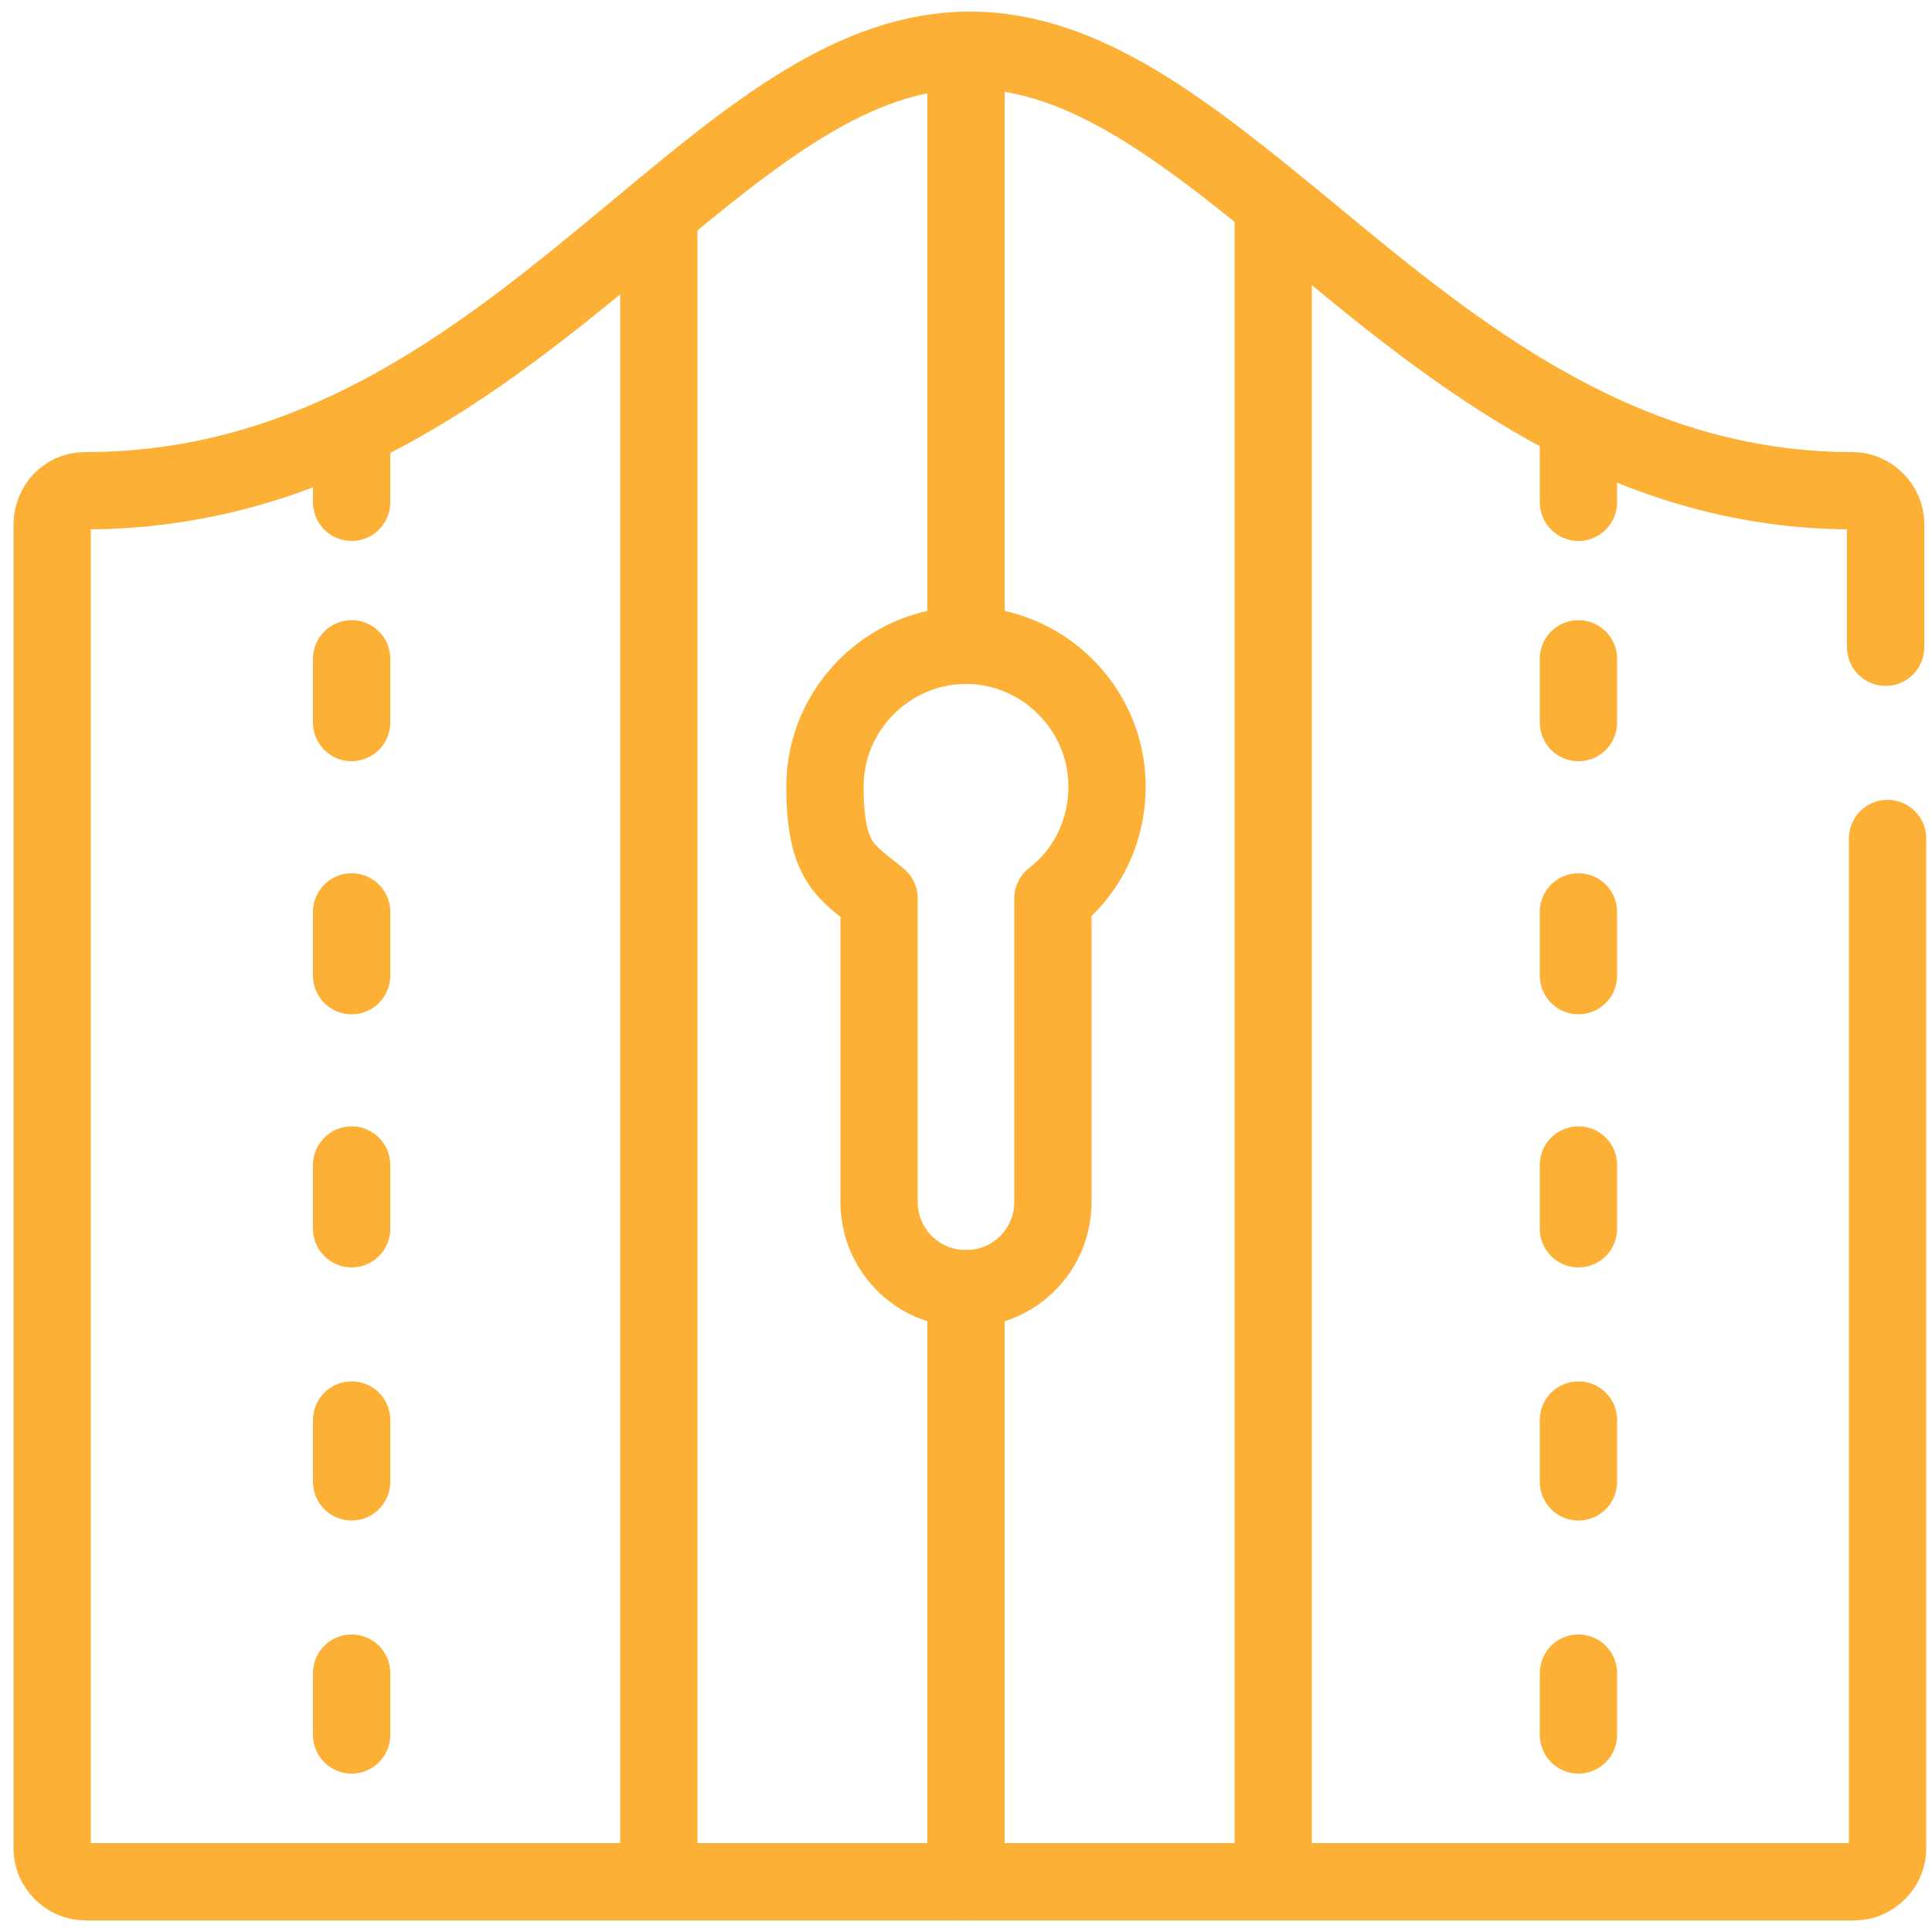 <?xml version="1.0" encoding="UTF-8"?> <svg xmlns="http://www.w3.org/2000/svg" id="Layer_1" data-name="Layer 1" version="1.1" viewBox="0 0 100 100"><defs><style> .cls-1 { fill: none; stroke: #fcb035; stroke-linecap: round; stroke-linejoin: round; stroke-width: 4px; } </style></defs><path class="cls-1" d="M97.6,33.5v-6.4c0-.9-.8-1.7-1.7-1.7h0c-12,0-20.6-7.1-28.2-13.4-6.2-5.1-11.5-9.4-17.5-9.4s-11.2,4.3-17.2,9.3c-7.6,6.3-16.2,13.5-28.6,13.5h0c-.5,0-.9.2-1.2.5s-.5.8-.5,1.2v68.6c0,.9.8,1.7,1.7,1.7h91.6c.9,0,1.7-.8,1.7-1.7v-52.3"></path><line class="cls-1" x1="34.1" y1="11.8" x2="34.1" y2="97.3"></line><line class="cls-1" x1="50" y1="2.7" x2="50" y2="33.3"></line><line class="cls-1" x1="50" y1="66.7" x2="50" y2="97.3"></line><line class="cls-1" x1="65.9" y1="11" x2="65.9" y2="97.3"></line><path class="cls-1" d="M57.3,40.7c0-4-3.3-7.3-7.3-7.3s-7.3,3.3-7.3,7.3,1.1,4.4,2.8,5.8v15.7c0,2.5,2,4.5,4.5,4.5s4.5-2,4.5-4.5v-15.7c1.7-1.3,2.8-3.4,2.8-5.8Z"></path><g><path class="cls-1" d="M18.2,98"></path><line class="cls-1" x1="18.2" y1="26" x2="18.2" y2="22.7"></line><line class="cls-1" x1="18.2" y1="89.8" x2="18.2" y2="86.6"></line><line class="cls-1" x1="18.2" y1="76.7" x2="18.2" y2="73.5"></line><line class="cls-1" x1="18.2" y1="63.6" x2="18.2" y2="60.3"></line><line class="cls-1" x1="18.2" y1="50.5" x2="18.2" y2="47.2"></line><line class="cls-1" x1="18.2" y1="37.4" x2="18.2" y2="34.1"></line></g><g><path class="cls-1" d="M81.7,98"></path><line class="cls-1" x1="81.7" y1="26" x2="81.7" y2="22.7"></line><line class="cls-1" x1="81.7" y1="89.8" x2="81.7" y2="86.6"></line><line class="cls-1" x1="81.7" y1="76.7" x2="81.7" y2="73.5"></line><line class="cls-1" x1="81.7" y1="63.6" x2="81.7" y2="60.3"></line><line class="cls-1" x1="81.7" y1="50.5" x2="81.7" y2="47.2"></line><line class="cls-1" x1="81.7" y1="37.4" x2="81.7" y2="34.1"></line></g></svg> 